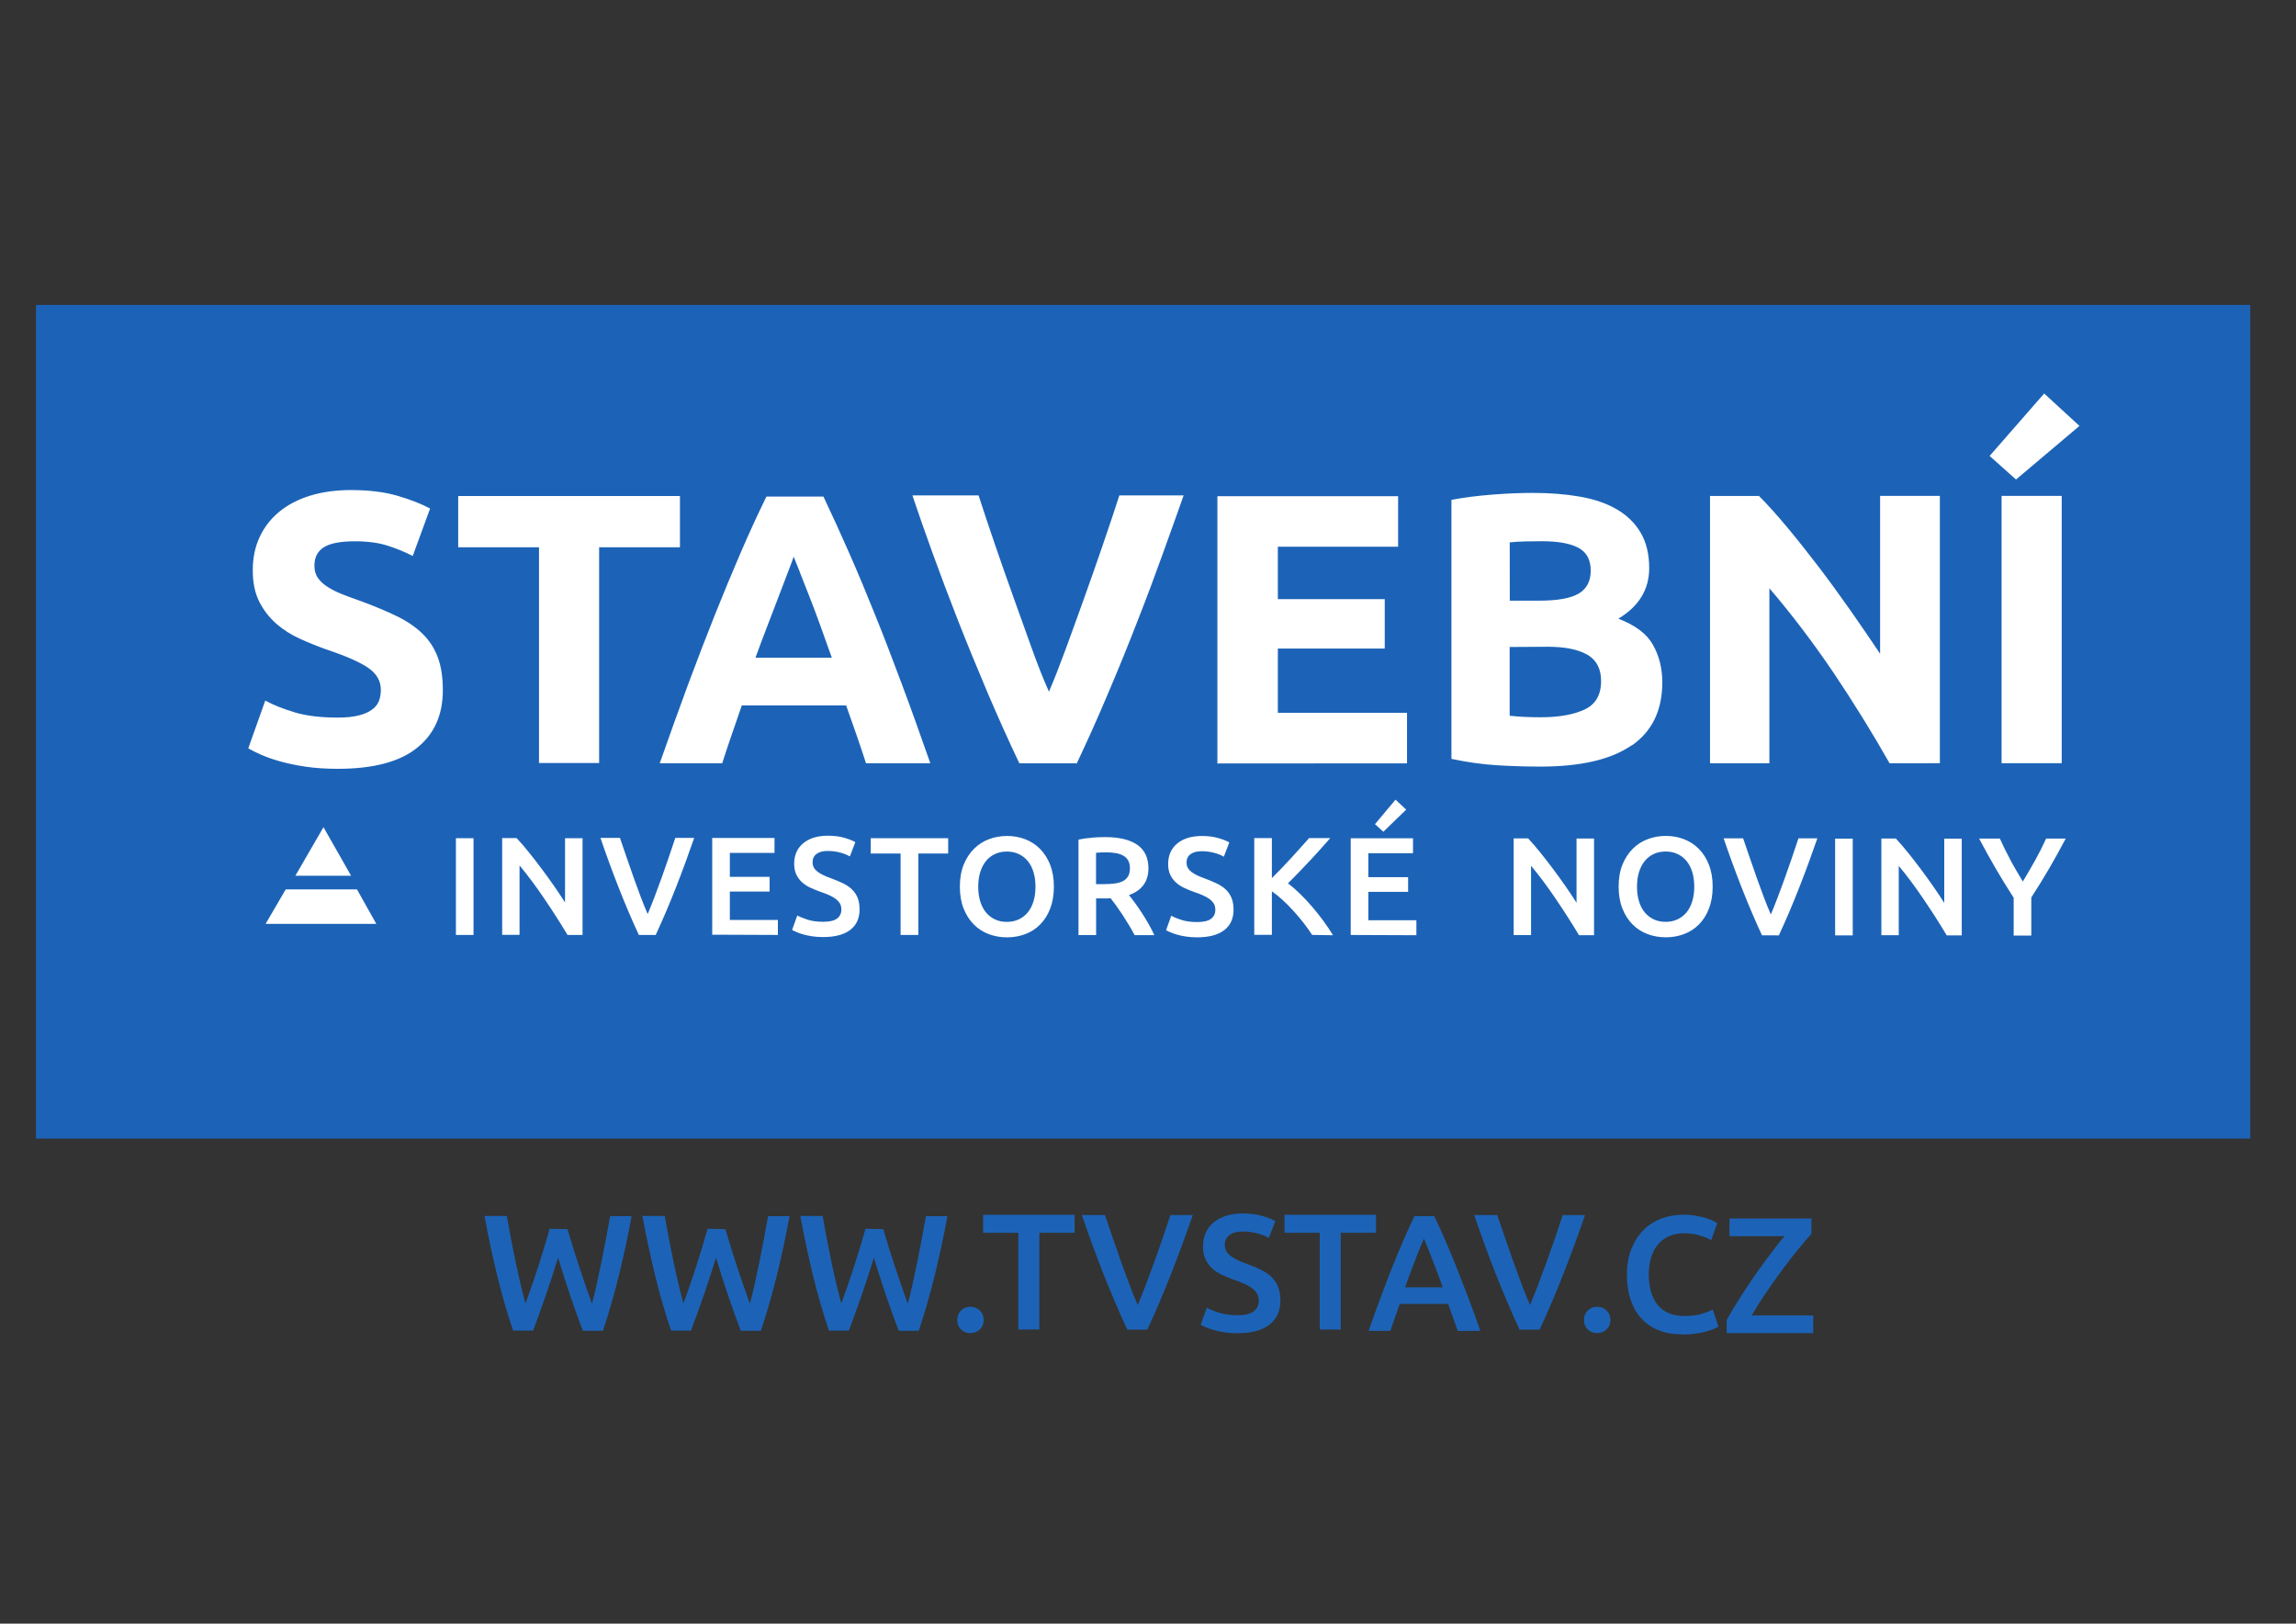 <svg version="1.1" viewBox="0 0 1123 794" xmlns="http://www.w3.org/2000/svg">
    <rect x="0" y="0" width="1123" height="794" fill="#333333" stroke="none"/>
    <defs>
        <clipPath id="g">
            <path d="m0 842h595v-842h-595z"/>
        </clipPath>
        <clipPath id="c">
            <path transform="translate(-170 -689)" d="m0 842h595v-842h-595z"/>
        </clipPath>
        <clipPath id="b">
            <path transform="translate(-175 -671)" d="m0 842h595v-842h-595z"/>
        </clipPath>
        <clipPath id="a">
            <path transform="translate(-180 -661)" d="m0 842h595v-842h-595z"/>
        </clipPath>
        <clipPath id="q">
            <path transform="translate(-213 -608)" d="m0 842h595v-842h-595z"/>
        </clipPath>
        <clipPath id="p">
            <path transform="translate(-238 -608)" d="m0 842h595v-842h-595z"/>
        </clipPath>
        <clipPath id="o">
            <path transform="translate(-263 -608)" d="m0 842h595v-842h-595z"/>
        </clipPath>
        <clipPath id="n">
            <path transform="translate(-278 -594)" d="m0 842h595v-842h-595z"/>
        </clipPath>
        <clipPath id="m">
            <path transform="translate(-292 -610)" d="m0 842h595v-842h-595z"/>
        </clipPath>
        <clipPath id="l">
            <path transform="translate(-301 -592)" d="m0 842h595v-842h-595z"/>
        </clipPath>
        <clipPath id="k">
            <path transform="translate(-318 -594)" d="m0 842h595v-842h-595z"/>
        </clipPath>
        <clipPath id="j">
            <path transform="translate(-340 -610)" d="m0 842h595v-842h-595z"/>
        </clipPath>
        <clipPath id="i">
            <path transform="translate(-348 -606)" d="m0 842h595v-842h-595z"/>
        </clipPath>
        <clipPath id="h">
            <path transform="translate(-362 -592)" d="m0 842h595v-842h-595z"/>
        </clipPath>
        <clipPath id="f">
            <path transform="translate(-377 -594)" d="m0 842h595v-842h-595z"/>
        </clipPath>
        <clipPath id="e">
            <path transform="translate(-387 -591)" d="m0 842h595v-842h-595z"/>
        </clipPath>
        <clipPath id="d">
            <path transform="translate(-408 -607)" d="m0 842h595v-842h-595z"/>
        </clipPath>
    </defs>
    <g>
        <g transform="matrix(2.34 0 0 2.34 -387 -129)" stroke-width=".428">
            <path transform="matrix(1.33 0 0 -1.33 0 1123)" d="m478 624h-348v131h348z" fill="#1c63b7"/>
            <path transform="matrix(1.33 0 0 -1.33 0 1123)" d="m196 656h2.77v15.2h-2.77zm19.9 0v15.2h-2.75v-10.1c-.498.792-1.07 1.65-1.7 2.56s-1.3 1.83-1.98 2.74-1.36 1.79-2.04 2.63c-.674.843-1.3 1.57-1.89 2.19h-2.27v-15.2h2.73v10.9c.616-.733 1.26-1.56 1.95-2.48s1.35-1.86 2.01-2.84 1.3-1.94 1.91-2.9 1.17-1.86 1.67-2.7zm11.5 0c1.1 2.38 2.16 4.86 3.18 7.46 1.02 2.6 1.97 5.19 2.87 7.79h-2.97c-.338-1.03-.691-2.08-1.06-3.15-.367-1.07-.739-2.13-1.11-3.17-.375-1.04-.747-2.04-1.11-3-.368-.961-.721-1.84-1.06-2.65-.353.807-.713 1.69-1.08 2.66-.367.968-.735 1.97-1.1 3-.368 1.03-.736 2.09-1.1 3.16-.368 1.07-.728 2.12-1.08 3.15h-3.06c.88-2.6 1.83-5.19 2.85-7.79 1.02-2.6 2.08-5.08 3.18-7.46zm19.2 0v2.35h-7.55v4.47h6.25v2.31h-6.25v3.76h7.02v2.35h-9.79v-15.2zm4.66 2.4c-.675.22-1.21.44-1.61.66l-.814-2.27c.176-.103.41-.216.704-.341.293-.125.641-.246 1.04-.363.403-.117.865-.216 1.39-.297.52-.08 1.1-.121 1.73-.121 1.88 0 3.3.378 4.28 1.13.975.755 1.46 1.82 1.46 3.2 0 .719-.103 1.33-.308 1.84-.206.506-.503.946-.891 1.32-.389.374-.866.697-1.43.968-.565.271-1.21.539-1.92.803-.411.147-.788.301-1.13.462s-.646.337-.902.528c-.257.191-.455.407-.594.649-.14.242-.209.532-.209.869 0 .557.209.99.627 1.3s1 .462 1.75.462c.631 0 1.24-.073 1.84-.22s1.14-.359 1.64-.638l.858 2.24c-.426.249-1.01.48-1.75.693-.741.213-1.59.319-2.54.319-1.64 0-2.94-.392-3.89-1.18-.954-.785-1.43-1.87-1.43-3.24 0-.66.114-1.22.341-1.69s.528-.873.902-1.21.806-.62 1.3-.847c.491-.227 1-.436 1.53-.627.528-.176.997-.356 1.41-.539s.759-.381 1.04-.594.506-.451.66-.715.231-.579.231-.946c0-.616-.227-1.09-.682-1.43s-1.18-.506-2.18-.506c-.953 0-1.77.11-2.44.33m9.92 12.8v-2.4h4.69v-12.8h2.79v12.8h4.69v2.4zm17.2-5.35c.205.675.502 1.25.891 1.74s.862.858 1.42 1.12 1.19.396 1.89.396c.689 0 1.31-.132 1.87-.396s1.03-.634 1.42-1.11.686-1.06.891-1.74.308-1.44.308-2.28-.103-1.6-.308-2.28-.502-1.26-.891-1.74-.862-.847-1.42-1.11-1.18-.396-1.87-.396c-.704 0-1.34.132-1.89.396s-1.03.634-1.42 1.11-.686 1.06-.891 1.74-.308 1.44-.308 2.28.103 1.59.308 2.27m11 1.18c-.396.99-.928 1.82-1.6 2.5s-1.45 1.18-2.34 1.52-1.84.506-2.84.506-1.94-.169-2.84-.506-1.68-.843-2.36-1.52-1.22-1.51-1.62-2.5-.594-2.14-.594-3.44.198-2.46.594-3.45.928-1.83 1.6-2.5 1.45-1.17 2.35-1.51 1.86-.506 2.87-.506 1.96.169 2.86.506 1.68.84 2.34 1.51 1.2 1.5 1.58 2.5.583 2.15.583 3.45-.198 2.45-.594 3.44m6.62 4.25c-.763-.051-1.48-.15-2.16-.297v-15h2.77v5.76h1.76c.146 0 .322.007.528.022.278-.352.579-.752.902-1.2.322-.447.649-.924.979-1.43s.656-1.03.979-1.56c.322-.535.623-1.07.902-1.6h3.1c-.264.572-.565 1.16-.902 1.75-.338.594-.69 1.17-1.06 1.74-.367.565-.726 1.09-1.08 1.57s-.668.895-.946 1.23c2.04.733 3.06 2.13 3.06 4.2 0 1.66-.583 2.89-1.75 3.7s-2.85 1.21-5.05 1.21c-.602 0-1.28-.026-2.05-.077m3.74-2.44c.454-.081.847-.216 1.18-.407s.583-.447.759-.77.264-.719.264-1.19c0-.499-.088-.909-.264-1.23s-.437-.579-.781-.77c-.345-.191-.774-.323-1.29-.396-.514-.073-1.11-.11-1.78-.11h-1.21v4.93c.498.044 1.04.066 1.63.066.542 0 1.04-.04 1.5-.121m10.3-10.5c-.675.22-1.21.44-1.61.66l-.814-2.27c.176-.103.41-.216.704-.341.293-.125.641-.246 1.04-.363.403-.117.865-.216 1.39-.297.52-.08 1.1-.121 1.73-.121 1.88 0 3.3.378 4.28 1.13.975.755 1.46 1.82 1.46 3.2 0 .719-.103 1.33-.308 1.84-.206.506-.503.946-.891 1.32-.389.374-.866.697-1.43.968-.565.271-1.21.539-1.92.803-.411.147-.789.301-1.13.462-.345.161-.646.337-.902.528-.257.191-.455.407-.594.649-.14.242-.209.532-.209.869 0 .557.209.99.627 1.3s1 .462 1.75.462c.63 0 1.24-.073 1.84-.22s1.14-.359 1.64-.638l.858 2.24c-.426.249-1.01.48-1.75.693-.741.213-1.59.319-2.54.319-1.64 0-2.94-.392-3.89-1.18-.954-.785-1.43-1.87-1.43-3.24 0-.66.113-1.22.341-1.69.227-.469.528-.873.902-1.21s.806-.62 1.3-.847c.491-.227 1-.436 1.53-.627.528-.176.997-.356 1.41-.539.41-.183.759-.381 1.04-.594s.506-.451.66-.715.231-.579.231-.946c0-.616-.228-1.09-.682-1.43-.455-.337-1.18-.506-2.18-.506-.954 0-1.77.11-2.44.33m23.8-2.4c-.47.763-.987 1.53-1.55 2.3-.565.77-1.16 1.51-1.77 2.22s-1.24 1.38-1.88 2-1.26 1.17-1.88 1.64c.557.543 1.12 1.12 1.7 1.72.579.601 1.16 1.21 1.73 1.82s1.13 1.21 1.67 1.82c.542.601 1.06 1.18 1.54 1.74h-3.32c-.382-.425-.807-.902-1.28-1.43-.47-.528-.965-1.07-1.48-1.64-.521-.565-1.04-1.12-1.57-1.67s-1.03-1.07-1.52-1.55v6.29h-2.77v-15.2h2.77v6.84c.572-.396 1.15-.865 1.74-1.41.586-.543 1.16-1.12 1.7-1.72s1.07-1.22 1.57-1.87c.498-.645.938-1.26 1.32-1.85zm13.1 0v2.35h-7.55v4.47h6.25v2.31h-6.25v3.76h7.02v2.35h-9.79v-15.2zm-3.28 21.3-3.23-3.85 1.32-1.19 3.59 3.48zm31.2-21.3v15.2h-2.75v-10.1c-.499.792-1.07 1.65-1.7 2.56s-1.3 1.83-1.98 2.74-1.36 1.79-2.04 2.63c-.675.843-1.31 1.57-1.89 2.19h-2.27v-15.2h2.73v10.9c.616-.733 1.26-1.56 1.95-2.48s1.35-1.86 2.01-2.84 1.3-1.94 1.91-2.9 1.17-1.86 1.67-2.7zm7.06 9.9c.205.675.502 1.25.891 1.74.388.484.861.858 1.42 1.12.557.264 1.19.396 1.89.396.689 0 1.31-.132 1.87-.396.557-.264 1.03-.634 1.42-1.11.388-.477.685-1.06.891-1.74.205-.682.308-1.44.308-2.28s-.103-1.6-.308-2.28c-.206-.682-.503-1.26-.891-1.74-.389-.477-.862-.847-1.42-1.11-.558-.264-1.18-.396-1.87-.396-.704 0-1.34.132-1.89.396-.558.264-1.03.634-1.42 1.11-.389.477-.686 1.06-.891 1.74-.206.682-.308 1.44-.308 2.28s.102 1.59.308 2.27m11 1.18c-.396.99-.928 1.82-1.6 2.5-.668.675-1.45 1.18-2.34 1.52-.896.337-1.84.506-2.84.506-.998 0-1.94-.169-2.84-.506-.895-.337-1.68-.843-2.36-1.52s-1.22-1.51-1.62-2.5-.594-2.14-.594-3.44.198-2.46.594-3.45.927-1.83 1.6-2.5c.667-.667 1.45-1.17 2.35-1.51s1.86-.506 2.87-.506 1.96.169 2.86.506c.894.337 1.68.84 2.34 1.51.667.667 1.2 1.5 1.58 2.5.388.997.583 2.15.583 3.45s-.198 2.45-.594 3.44m11-11.1c1.1 2.38 2.16 4.86 3.18 7.46 1.02 2.6 1.97 5.19 2.87 7.79h-2.97c-.338-1.03-.691-2.08-1.06-3.15s-.739-2.13-1.11-3.17-.746-2.04-1.11-3c-.368-.961-.721-1.84-1.06-2.65-.353.807-.713 1.69-1.08 2.66s-.735 1.97-1.1 3c-.367 1.03-.735 2.09-1.1 3.16-.368 1.07-.728 2.12-1.08 3.15h-3.06c.88-2.6 1.83-5.19 2.85-7.79s2.08-5.08 3.18-7.46zm8.84 0h2.77v15.2h-2.77zm19.9 0v15.2h-2.75v-10.1c-.499.792-1.07 1.65-1.7 2.56s-1.3 1.83-1.98 2.74-1.36 1.79-2.04 2.63c-.675.843-1.31 1.57-1.89 2.19h-2.27v-15.2h2.73v10.9c.616-.733 1.26-1.56 1.95-2.48s1.35-1.86 2.01-2.84 1.3-1.94 1.91-2.9 1.17-1.86 1.67-2.7zm7.68 11.8c-.617 1.13-1.18 2.27-1.69 3.41h-3.26c.821-1.56 1.68-3.1 2.57-4.64.894-1.54 1.85-3.1 2.86-4.66v-5.94h2.77v5.98c1.01 1.56 1.96 3.1 2.85 4.63.887 1.53 1.74 3.08 2.56 4.63h-3.08c-.514-1.14-1.09-2.28-1.72-3.41-.631-1.13-1.28-2.24-1.94-3.34-.674 1.1-1.32 2.22-1.94 3.34" clip-path="url(#g)" fill="#fff"/>
            <path transform="matrix(1.33 0 0 -1.33 227 204)" d="m0 0c-1.84.545-3.38 1.16-4.64 1.85l-2.67-7.51c.565-.324 1.26-.667 2.09-1.03.828-.363 1.82-.707 2.97-1.03 1.15-.323 2.47-.595 3.97-.818 1.49-.222 3.17-.333 5.03-.333 5.54 0 9.68 1.08 12.4 3.24 2.75 2.16 4.12 5.2 4.12 9.12 0 2.02-.263 3.74-.788 5.15s-1.32 2.65-2.39 3.7c-1.07 1.05-2.41 1.97-4.03 2.76s-3.51 1.58-5.7 2.39c-1.05.364-2.01.717-2.88 1.06-.87.343-1.64.728-2.3 1.15-.667.424-1.18.898-1.55 1.42-.363.525-.545 1.17-.545 1.94 0 1.29.494 2.25 1.48 2.88.989.626 2.62.939 4.88.939 2.02 0 3.75-.233 5.18-.697 1.43-.465 2.74-1 3.91-1.61l2.73 7.45c-1.33.727-3.03 1.39-5.09 2-2.06.606-4.51.909-7.33.909-2.38 0-4.52-.294-6.42-.879-1.9-.586-3.51-1.42-4.85-2.52-1.33-1.09-2.36-2.41-3.09-3.97-.728-1.56-1.09-3.3-1.09-5.24s.343-3.59 1.03-4.94c.687-1.35 1.58-2.5 2.67-3.45 1.09-.95 2.32-1.74 3.7-2.36 1.37-.626 2.75-1.18 4.12-1.67 3.15-1.05 5.37-2.03 6.67-2.94s1.94-2.05 1.94-3.42c0-.647-.101-1.23-.303-1.76s-.566-.98-1.09-1.36c-.525-.385-1.22-.688-2.09-.909-.87-.223-1.97-.333-3.3-.333-2.67 0-4.92.272-6.76.818m25.7 34v-8.06h12.7v-33.9h9.45v33.9h12.7v8.06zm74.2-42c-1.58 4.52-3.08 8.71-4.5 12.5s-2.81 7.45-4.17 10.8c-1.36 3.39-2.71 6.62-4.05 9.67-1.34 3.05-2.7 6.03-4.08 8.94h-8.96c-1.42-2.91-2.79-5.89-4.1-8.94-1.32-3.05-2.65-6.27-4.01-9.67s-2.74-7.01-4.16-10.8c-1.42-3.84-2.92-8.02-4.5-12.5h9.82c.46 1.45.956 2.94 1.49 4.48.532 1.54 1.06 3.07 1.59 4.61h16.4c.533-1.52 1.07-3.06 1.61-4.59.538-1.54 1.04-3.04 1.51-4.5zm-20.5 30c.409-1.05.885-2.26 1.43-3.64s1.12-2.89 1.72-4.55 1.22-3.4 1.87-5.22h-12c.662 1.82 1.31 3.55 1.95 5.2s1.22 3.17 1.74 4.54c.518 1.38.98 2.59 1.39 3.64.406 1.05.715 1.88.926 2.49.251-.597.581-1.42.99-2.47m43.5-30c1.66 3.51 3.31 7.17 4.92 11 1.62 3.8 3.15 7.56 4.6 11.3 1.46 3.72 2.79 7.27 4.02 10.7 1.22 3.39 2.31 6.42 3.25 9.1h-10.1c-.79-2.44-1.66-5.07-2.63-7.87-.961-2.8-1.94-5.6-2.94-8.38-.998-2.78-1.96-5.45-2.9-8-.936-2.55-1.8-4.75-2.59-6.59-.838 1.86-1.71 4.06-2.63 6.61s-1.87 5.22-2.87 8c-.998 2.78-1.98 5.58-2.94 8.38-.962 2.8-1.84 5.42-2.62 7.85h-10.4c.892-2.66 1.95-5.7 3.18-9.09 1.23-3.4 2.57-6.95 4.04-10.7 1.46-3.71 3.01-7.47 4.63-11.3 1.62-3.79 3.27-7.46 4.95-11zm51.9 0v7.94h-20.3v10.1h16.8v7.76h-16.8v8.24h18.9v7.94h-28.4v-42zm35.3 2.79c3.21 2.22 4.82 5.53 4.82 9.94 0 2.18-.485 4.14-1.46 5.88-.968 1.74-2.79 3.11-5.45 4.12 3.23 1.94 4.85 4.58 4.85 7.94 0 2.22-.454 4.09-1.36 5.61-.91 1.52-2.17 2.74-3.79 3.67-1.62.929-3.54 1.58-5.79 1.97-2.24.384-4.7.576-7.36.576-1.98 0-4.12-.091-6.42-.273-2.3-.181-4.42-.454-6.36-.818v-40.7c2.46-.526 4.84-.858 7.12-1 2.28-.141 4.58-.212 6.88-.212 6.34 0 11.1 1.11 14.3 3.33m-13.2 15.5c2.71 0 4.79-.414 6.24-1.24s2.18-2.21 2.18-4.15c0-2.18-.869-3.68-2.61-4.48-1.74-.809-4.02-1.21-6.85-1.21-.969 0-1.86.019-2.67.06-.808.04-1.56.101-2.24.182v10.8zm-5.94 16.4c.728.08 1.56.13 2.48.151.929.02 1.8.03 2.61.03 2.51 0 4.4-.343 5.7-1.03 1.29-.687 1.94-1.88 1.94-3.58 0-1.66-.627-2.86-1.88-3.61-1.25-.748-3.33-1.12-6.24-1.12h-4.6zm67.6-34.7v42h-9.39v-24.8c-1.46 2.18-3.01 4.45-4.67 6.82-1.66 2.36-3.32 4.65-5 6.85s-3.32 4.27-4.94 6.21c-1.62 1.94-3.09 3.58-4.42 4.91h-7.7v-42h9.33v27.5c3.56-4.16 6.91-8.59 10.1-13.3 3.15-4.69 6.08-9.43 8.79-14.2zm9.7 0h9.45v42h-9.45zm6.7 58.1-8.58-9.82 4.15-3.7 9.97 8.42-5.54 5.09" clip-path="url(#c)" fill="#fff"/>
            <path transform="matrix(1.33 0 0 -1.33 233 228)" d="m0 0-4.42-7.63h8.76z" clip-path="url(#b)" fill="#fff" fill-rule="evenodd"/>
            <path transform="matrix(1.33 0 0 -1.33 240 241)" d="m0 0h-11.2l-3.16-5.42h17.4z" clip-path="url(#a)" fill="#fff"/>
            <path transform="matrix(1.33 0 0 -1.33 284 312)" d="m0 0c.277-.936.572-1.91.884-2.92s.637-2.03.975-3.04.676-2.01 1.01-2.99c.337-.98.663-1.9.975-2.77.26.936.511 1.95.754 3.06.242 1.1.484 2.24.728 3.43.243 1.19.481 2.4.714 3.63.235 1.23.456 2.44.664 3.64h3.38c-.605-3.26-1.28-6.39-2.02-9.4-.744-3.01-1.58-5.88-2.49-8.62h-3.15c-1.34 3.5-2.64 7.32-3.9 11.5-.643-2.1-1.29-4.09-1.95-5.98-.659-1.89-1.32-3.72-1.98-5.49h-3.13c-.934 2.74-1.77 5.61-2.5 8.62-.735 3.01-1.4 6.14-2.01 9.4h3.51c.208-1.18.429-2.38.663-3.61s.476-2.44.728-3.63c.251-1.19.507-2.34.767-3.44.26-1.11.52-2.13.78-3.07.329.884.663 1.82 1 2.8.338.979.671 1.98 1 2.99.329 1.01.645 2.02.949 3.03.303 1 .585 1.98.845 2.91z" clip-path="url(#q)" fill="#1c63b7"/>
            <path transform="matrix(1.33 0 0 -1.33 317 312)" d="m0 0c.277-.936.572-1.91.884-2.92s.637-2.03.974-3.04c.339-1.01.677-2.01 1.02-2.99.338-.98.663-1.9.975-2.77.259.936.511 1.95.754 3.06.243 1.1.485 2.24.728 3.43.242 1.19.481 2.4.715 3.63.234 1.23.455 2.44.663 3.64h3.38c-.607-3.26-1.28-6.39-2.02-9.4-.745-3.01-1.58-5.88-2.49-8.62h-3.15c-1.34 3.5-2.64 7.32-3.9 11.5-.642-2.1-1.29-4.09-1.95-5.98-.66-1.89-1.32-3.72-1.98-5.49h-3.13c-.934 2.74-1.77 5.61-2.5 8.62-.735 3.01-1.4 6.14-2.01 9.4h3.51c.208-1.18.429-2.38.663-3.61.233-1.23.477-2.44.728-3.63.251-1.19.506-2.34.767-3.44.26-1.11.52-2.13.78-3.07.329.884.663 1.82 1 2.8.338.979.672 1.98 1 2.99.33 1.01.646 2.02.95 3.03.303 1 .585 1.98.844 2.91z" clip-path="url(#p)" fill="#1c63b7"/>
            <path transform="matrix(1.33 0 0 -1.33 350 312)" d="m0 0c.277-.936.572-1.91.884-2.92s.637-2.03.974-3.04c.339-1.01.677-2.01 1.02-2.99.338-.98.663-1.9.975-2.77.259.936.511 1.95.754 3.06.243 1.1.485 2.24.728 3.43.242 1.19.481 2.4.715 3.63.234 1.23.455 2.44.663 3.64h3.38c-.607-3.26-1.28-6.39-2.02-9.4-.745-3.01-1.58-5.88-2.49-8.62h-3.15c-1.34 3.5-2.64 7.32-3.9 11.5-.642-2.1-1.29-4.09-1.95-5.98-.66-1.89-1.32-3.72-1.98-5.49h-3.13c-.934 2.74-1.77 5.61-2.5 8.62-.735 3.01-1.4 6.14-2.01 9.4h3.51c.208-1.18.429-2.38.663-3.61.233-1.23.477-2.44.728-3.63.251-1.19.506-2.34.767-3.44.26-1.11.52-2.13.78-3.07.329.884.663 1.82 1 2.8.338.979.672 1.98 1 2.99.33 1.01.646 2.02.95 3.03.303 1 .585 1.98.844 2.91z" clip-path="url(#o)" fill="#1c63b7"/>
            <path transform="matrix(1.33 0 0 -1.33 371 331)" d="m0 0c0-.607-.204-1.1-.611-1.48-.408-.381-.897-.572-1.47-.572-.59 0-1.08.191-1.48.572-.398.381-.597.875-.597 1.48s.199 1.1.597 1.5c.4.39.893.585 1.48.585.572 0 1.06-.195 1.47-.585.407-.39.611-.888.611-1.5" clip-path="url(#n)" fill="#1c63b7"/>
            <path transform="matrix(1.33 0 0 -1.33 390 309)" d="m0 0v-2.83h-5.54v-15.2h-3.3v15.2h-5.54v2.83z" clip-path="url(#m)" fill="#1c63b7"/>
            <path transform="matrix(1.33 0 0 -1.33 401 333)" d="m0 0c-1.3 2.81-2.55 5.75-3.76 8.81-1.21 3.07-2.33 6.14-3.37 9.2h3.62c.417-1.21.843-2.45 1.28-3.72.434-1.26.868-2.51 1.3-3.73.434-1.22.869-2.4 1.3-3.55.435-1.14.86-2.19 1.28-3.15.4.953.817 2 1.25 3.13.435 1.14.873 2.32 1.32 3.55.443 1.23.882 2.48 1.32 3.74.435 1.26.852 2.5 1.25 3.72h3.51c-1.06-3.07-2.19-6.14-3.39-9.2-1.2-3.07-2.45-6.01-3.76-8.81z" clip-path="url(#l)" fill="#1c63b7"/>
            <path transform="matrix(1.33 0 0 -1.33 424 330)" d="m0 0c1.18 0 2.04.199 2.57.598s.807.962.807 1.69c0 .433-.091.806-.274 1.12-.181.312-.441.594-.78.845-.338.251-.749.485-1.23.702-.486.217-1.04.429-1.66.637-.624.225-1.23.472-1.81.741-.581.269-1.09.602-1.53 1-.442.398-.798.875-1.07 1.43-.269.555-.404 1.22-.404 2 0 1.63.564 2.91 1.69 3.84s2.66 1.39 4.6 1.39c1.13 0 2.13-.126 3-.377.875-.251 1.56-.524 2.07-.819l-1.01-2.65c-.59.329-1.24.581-1.94.754s-1.42.26-2.17.26c-.883 0-1.57-.182-2.07-.546-.494-.364-.741-.875-.741-1.53 0-.399.082-.741.247-1.03.164-.286.398-.542.702-.767.303-.225.658-.433 1.06-.624.408-.191.854-.373 1.34-.546.85-.312 1.61-.628 2.28-.949.667-.321 1.23-.702 1.69-1.14.46-.442.811-.962 1.05-1.56.242-.598.363-1.32.363-2.17 0-1.63-.576-2.89-1.73-3.78-1.15-.893-2.84-1.34-5.06-1.34-.746 0-1.43.048-2.04.143-.616.096-1.16.212-1.64.351-.476.139-.887.282-1.23.429-.348.147-.624.282-.832.403l.962 2.68c.468-.26 1.1-.52 1.9-.78.798-.26 1.76-.39 2.89-.39" clip-path="url(#k)" fill="#1c63b7"/>
            <path transform="matrix(1.33 0 0 -1.33 453 309)" d="m0 0v-2.83h-5.54v-15.2h-3.3v15.2h-5.54v2.83z" clip-path="url(#j)" fill="#1c63b7"/>
            <path transform="matrix(1.33 0 0 -1.33 463 314)" d="m0 0c-.399-.919-.854-2.04-1.36-3.35-.512-1.32-1.04-2.75-1.6-4.29h5.93c-.555 1.54-1.09 2.98-1.61 4.32-.52 1.33-.971 2.44-1.35 3.33m5.32-14.5c-.243.71-.495 1.41-.755 2.11-.261.693-.513 1.4-.755 2.13h-7.61c-.243-.728-.491-1.44-.743-2.14s-.499-1.4-.742-2.09h-3.41c.676 1.92 1.32 3.7 1.92 5.33.605 1.63 1.2 3.17 1.78 4.63s1.16 2.84 1.73 4.16c.572 1.32 1.16 2.62 1.77 3.9h3.13c.606-1.28 1.2-2.58 1.77-3.9.571-1.32 1.15-2.7 1.73-4.16s1.18-3 1.8-4.63c.614-1.63 1.26-3.41 1.94-5.33z" clip-path="url(#i)" fill="#1c63b7"/>
            <path transform="matrix(1.33 0 0 -1.33 483 333)" d="m0 0c-1.3 2.81-2.55 5.75-3.76 8.81-1.21 3.07-2.33 6.14-3.37 9.2h3.62c.417-1.21.843-2.45 1.28-3.72.434-1.26.868-2.51 1.3-3.73.434-1.22.869-2.4 1.3-3.55.435-1.14.86-2.19 1.28-3.15.4.953.817 2 1.25 3.13.435 1.14.873 2.32 1.32 3.55.443 1.23.882 2.48 1.32 3.74.435 1.26.852 2.5 1.25 3.72h3.51c-1.06-3.07-2.19-6.14-3.39-9.2-1.2-3.07-2.45-6.01-3.76-8.81z" clip-path="url(#h)" fill="#1c63b7"/>
            <path transform="matrix(1.33 0 0 -1.33 502 331)" d="m0 0c0-.607-.204-1.1-.611-1.48-.408-.381-.897-.572-1.47-.572-.59 0-1.08.191-1.48.572-.398.381-.597.875-.597 1.48s.199 1.1.597 1.5c.4.39.893.585 1.48.585.572 0 1.06-.195 1.47-.585.407-.39.611-.888.611-1.5" clip-path="url(#f)" fill="#1c63b7"/>
            <path transform="matrix(1.33 0 0 -1.33 517 334)" d="m0 0c-1.35 0-2.56.208-3.64.624s-1.98 1.03-2.73 1.83-1.32 1.79-1.72 2.95c-.399 1.16-.598 2.5-.598 4s.23 2.84.689 4 1.09 2.14 1.88 2.95 1.73 1.42 2.81 1.83c1.07.416 2.23.624 3.46.624.745 0 1.42-.056 2.03-.169.606-.113 1.14-.238 1.59-.377s.823-.286 1.12-.442.503-.269.624-.338l-.962-2.68c-.416.26-1.01.507-1.78.741-.772.234-1.61.351-2.51.351-.78 0-1.51-.134-2.18-.403s-1.26-.672-1.76-1.21-.88-1.21-1.16-2.03c-.277-.815-.416-1.76-.416-2.83 0-.953.108-1.83.325-2.63.216-.797.55-1.49 1-2.07.45-.581 1.02-1.03 1.72-1.35s1.52-.481 2.5-.481c1.16 0 2.11.117 2.83.351s1.29.455 1.69.663l.884-2.68c-.208-.139-.49-.277-.845-.416-.356-.139-.776-.273-1.26-.403s-1.03-.234-1.64-.312-1.26-.117-1.95-.117" clip-path="url(#e)" fill="#1c63b7"/>
            <path transform="matrix(1.33 0 0 -1.33 544 313)" d="m0 0c-.572-.624-1.27-1.44-2.08-2.43-.816-.997-1.66-2.08-2.52-3.25-.866-1.17-1.72-2.38-2.56-3.61-.841-1.24-1.58-2.41-2.22-3.52h9.67v-2.78h-13.6v2.05c.347.641.749 1.34 1.21 2.09.459.754.949 1.53 1.47 2.33.519.797 1.06 1.6 1.62 2.42.563.814 1.12 1.6 1.68 2.35.554.754 1.1 1.47 1.62 2.16.528.684 1.03 1.3 1.5 1.83h-8.66v2.78h12.9z" clip-path="url(#d)" fill="#1c63b7"/>
        </g>
    </g>
</svg>
